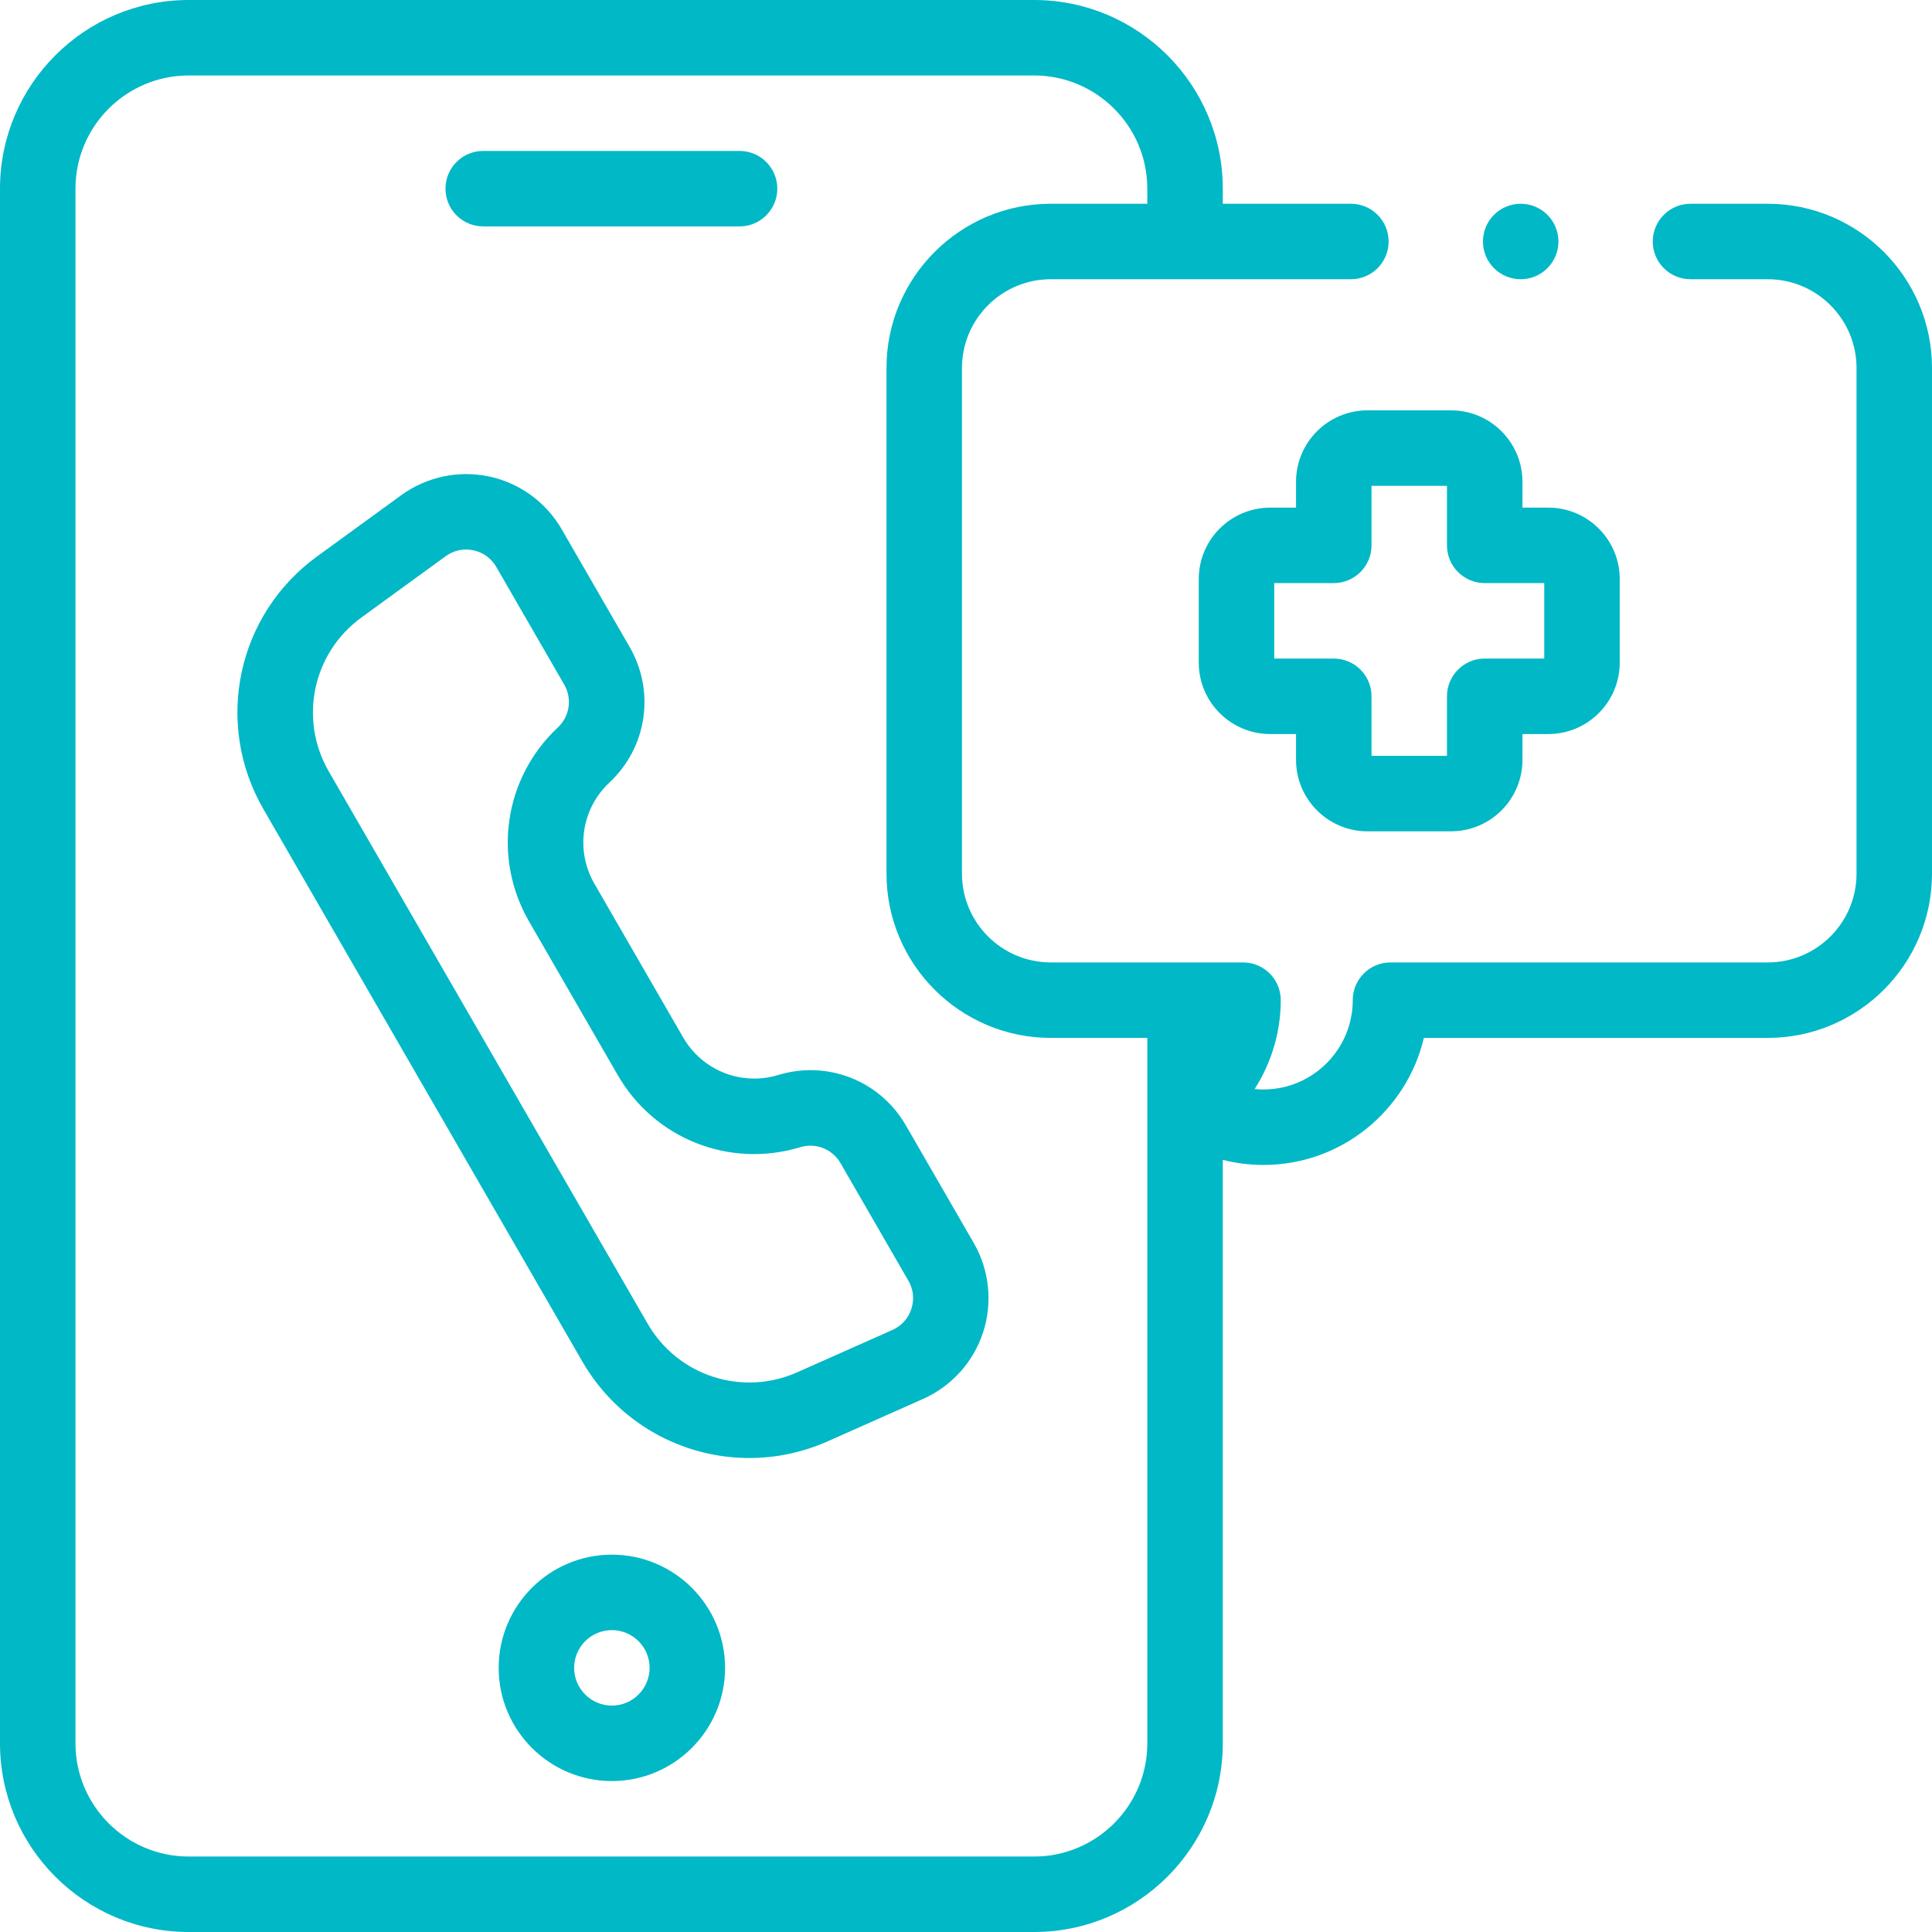 <svg xmlns="http://www.w3.org/2000/svg" id="Capa_1" height="512" viewBox="0 0 512 512" width="512"><g><g><path fill="#01b8c6" d="m128.058 60h67.935c5.523 0 10-4.478 10-10s-4.477-10-10-10h-67.935c-5.523 0-10 4.478-10 10s4.477 10 10 10z"></path><path fill="#01b8c6" d="m162.152 412c-16.542 0-30 13.458-30 30s13.458 30 30 30 30-13.458 30-30-13.458-30-30-30zm0 40c-5.514 0-10-4.486-10-10s4.486-10 10-10 10 4.486 10 10-4.486 10-10 10z"></path><path fill="#01b8c6" d="m240.06 298.237c-6.829-11.829-20.724-17.319-33.796-13.358-9.762 2.963-20.14-1.144-25.24-9.976l-23.49-40.687c-5.1-8.833-3.462-19.872 3.981-26.846 9.967-9.337 12.159-24.119 5.33-35.947l-17.996-31.17c-4.136-7.165-11.15-12.26-19.244-13.979-8.096-1.718-16.573.087-23.263 4.954l-22.322 16.235c-21.23 15.44-27.341 44.229-14.216 66.962l84.496 146.351c9.423 16.321 26.502 25.616 44.265 25.615 6.98-.001 14.068-1.437 20.835-4.445l25.219-11.214c7.56-3.361 13.363-9.802 15.921-17.67s1.653-16.489-2.483-23.654zm1.46 48.64c-.82 2.521-2.605 4.502-5.028 5.579l-25.219 11.214c-14.61 6.499-31.658.953-39.653-12.895l-84.496-146.35c-7.995-13.848-4.271-31.383 8.66-40.788l22.321-16.233c1.604-1.166 3.468-1.771 5.391-1.771.647 0 1.302.068 1.955.207 2.593.551 4.751 2.118 6.077 4.414l17.996 31.17c2.156 3.735 1.464 8.403-1.683 11.352-14.263 13.362-17.399 34.516-7.627 51.441l23.49 40.687c9.772 16.926 29.659 24.786 48.364 19.115 4.128-1.249 8.516.483 10.672 4.219l17.996 31.17c1.325 2.295 1.603 4.947.784 7.469z"></path><path fill="#01b8c6" d="m468.478 54h-20.478c-5.522 0-10 4.478-10 10s4.478 10 10 10h20.478c12.97 0 23.522 10.552 23.522 23.522v134.008c0 12.971-10.552 23.523-23.522 23.523h-99.984c-5.522 0-10 4.478-10 10 0 13.051-10.618 23.669-23.669 23.669-.783 0-1.562-.038-2.333-.113 4.452-6.949 6.92-15.112 6.92-23.556 0-5.522-4.478-10-10-10h-50.958c-12.971 0-23.523-10.553-23.523-23.523v-134.008c-.001-12.97 10.551-23.522 23.522-23.522h79.547c5.522 0 10-4.478 10-10s-4.478-10-10-10h-33.95v-4c0-27.57-22.43-50-50-50h-224.05c-27.57 0-50 22.43-50 50v412c0 27.57 22.43 50 50 50h224.05c27.57 0 50-22.43 50-50v-154.625c3.49.887 7.1 1.348 10.774 1.348 20.64 0 37.981-14.392 42.514-33.669h91.14c23.998 0 43.522-19.524 43.522-43.523v-134.009c0-23.998-19.524-43.522-43.522-43.522zm-194.428 438h-224.05c-16.542 0-30-13.458-30-30v-412c0-16.542 13.458-30 30-30h224.05c16.542 0 30 13.458 30 30v4h-25.597c-23.999 0-43.523 19.524-43.523 43.522v134.008c0 23.999 19.524 43.523 43.523 43.523h25.597v186.947c0 16.542-13.458 30-30 30z"></path><path fill="#01b8c6" d="m343.465 127.674v6.854h-6.852c-10.438 0-18.929 8.491-18.929 18.928v22.144c0 10.438 8.491 18.929 18.929 18.929h6.852v6.852c0 10.438 8.491 18.929 18.929 18.929h22.144c10.437 0 18.928-8.491 18.928-18.929v-6.852h6.853c10.437 0 18.928-8.491 18.928-18.929v-22.144c0-10.437-8.491-18.928-18.928-18.928h-6.853v-6.854c0-10.437-8.491-18.928-18.928-18.928h-22.144c-10.438 0-18.929 8.491-18.929 18.928zm20 1.072h20v15.781c0 5.522 4.478 10 10 10h15.78v20h-15.78c-5.522 0-10 4.478-10 10v15.78h-20v-15.78c0-5.522-4.478-10-10-10h-15.78v-20h15.78c5.522 0 10-4.478 10-10z"></path><circle fill="#01b8c6" cx="403" cy="64.001" r="10"></circle></g></g></svg>